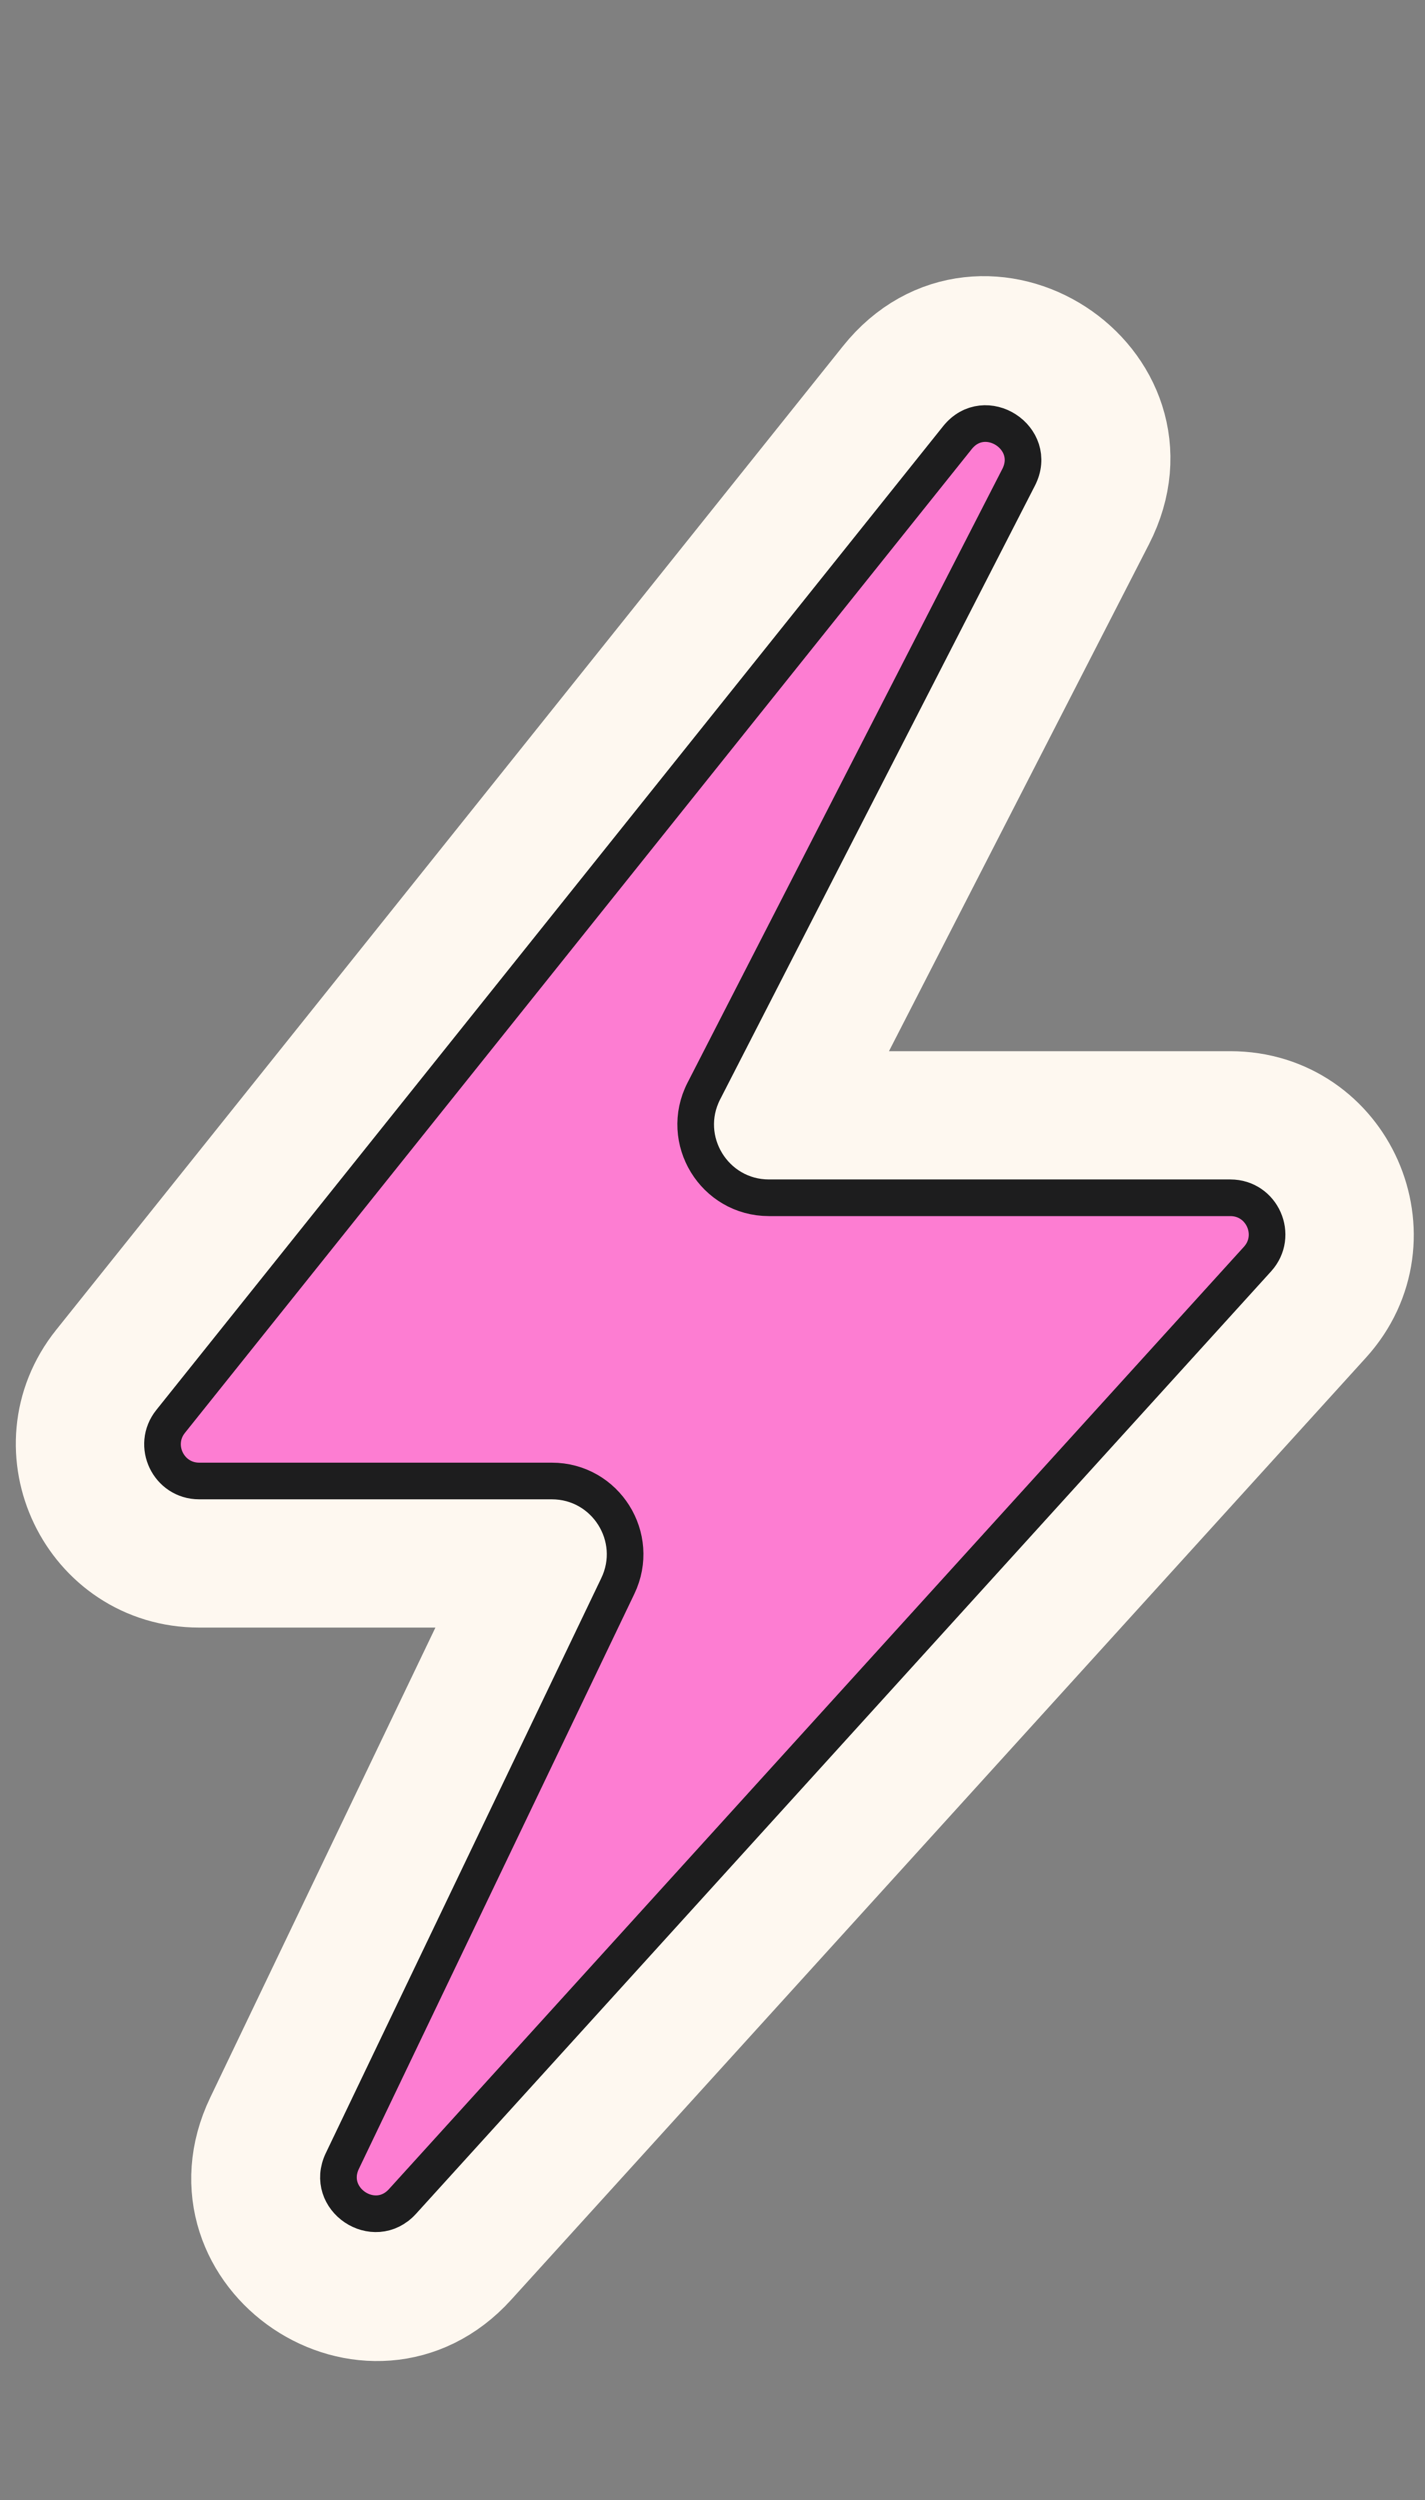 <svg width="69" height="121" viewBox="0 0 69 121" fill="none" xmlns="http://www.w3.org/2000/svg">
<rect x="0" y="0" width="69" height="121" fill="#808080" stroke="none"/>
<path d="M22.445 109.23L63.845 63.621C67.207 59.916 64.579 53.981 59.576 53.981L37.963 53.981L52.874 24.923C56.047 18.738 47.586 13.261 43.243 18.689L5.144 66.304C2.124 70.078 4.811 75.67 9.646 75.67L26.013 75.67L12.978 102.864C10.106 108.856 17.979 114.151 22.445 109.23Z" fill="#FEF8F0" stroke="#FEF8F0" stroke-width="6.208" stroke-linejoin="round"/>
<path d="M60.89 60.938L19.49 106.548C18.116 108.062 15.693 106.433 16.577 104.589L29.916 76.76C31.045 74.405 29.329 71.679 26.717 71.679L9.646 71.679C8.158 71.679 7.331 69.959 8.261 68.797L46.359 21.183C47.696 19.512 50.299 21.198 49.323 23.101L34.081 52.805C32.87 55.166 34.584 57.972 37.237 57.972L59.576 57.972C61.116 57.972 61.924 59.798 60.89 60.938Z" fill="#FD7DD2" stroke="#1D1D1E" stroke-width="1.774"/>
</svg>
